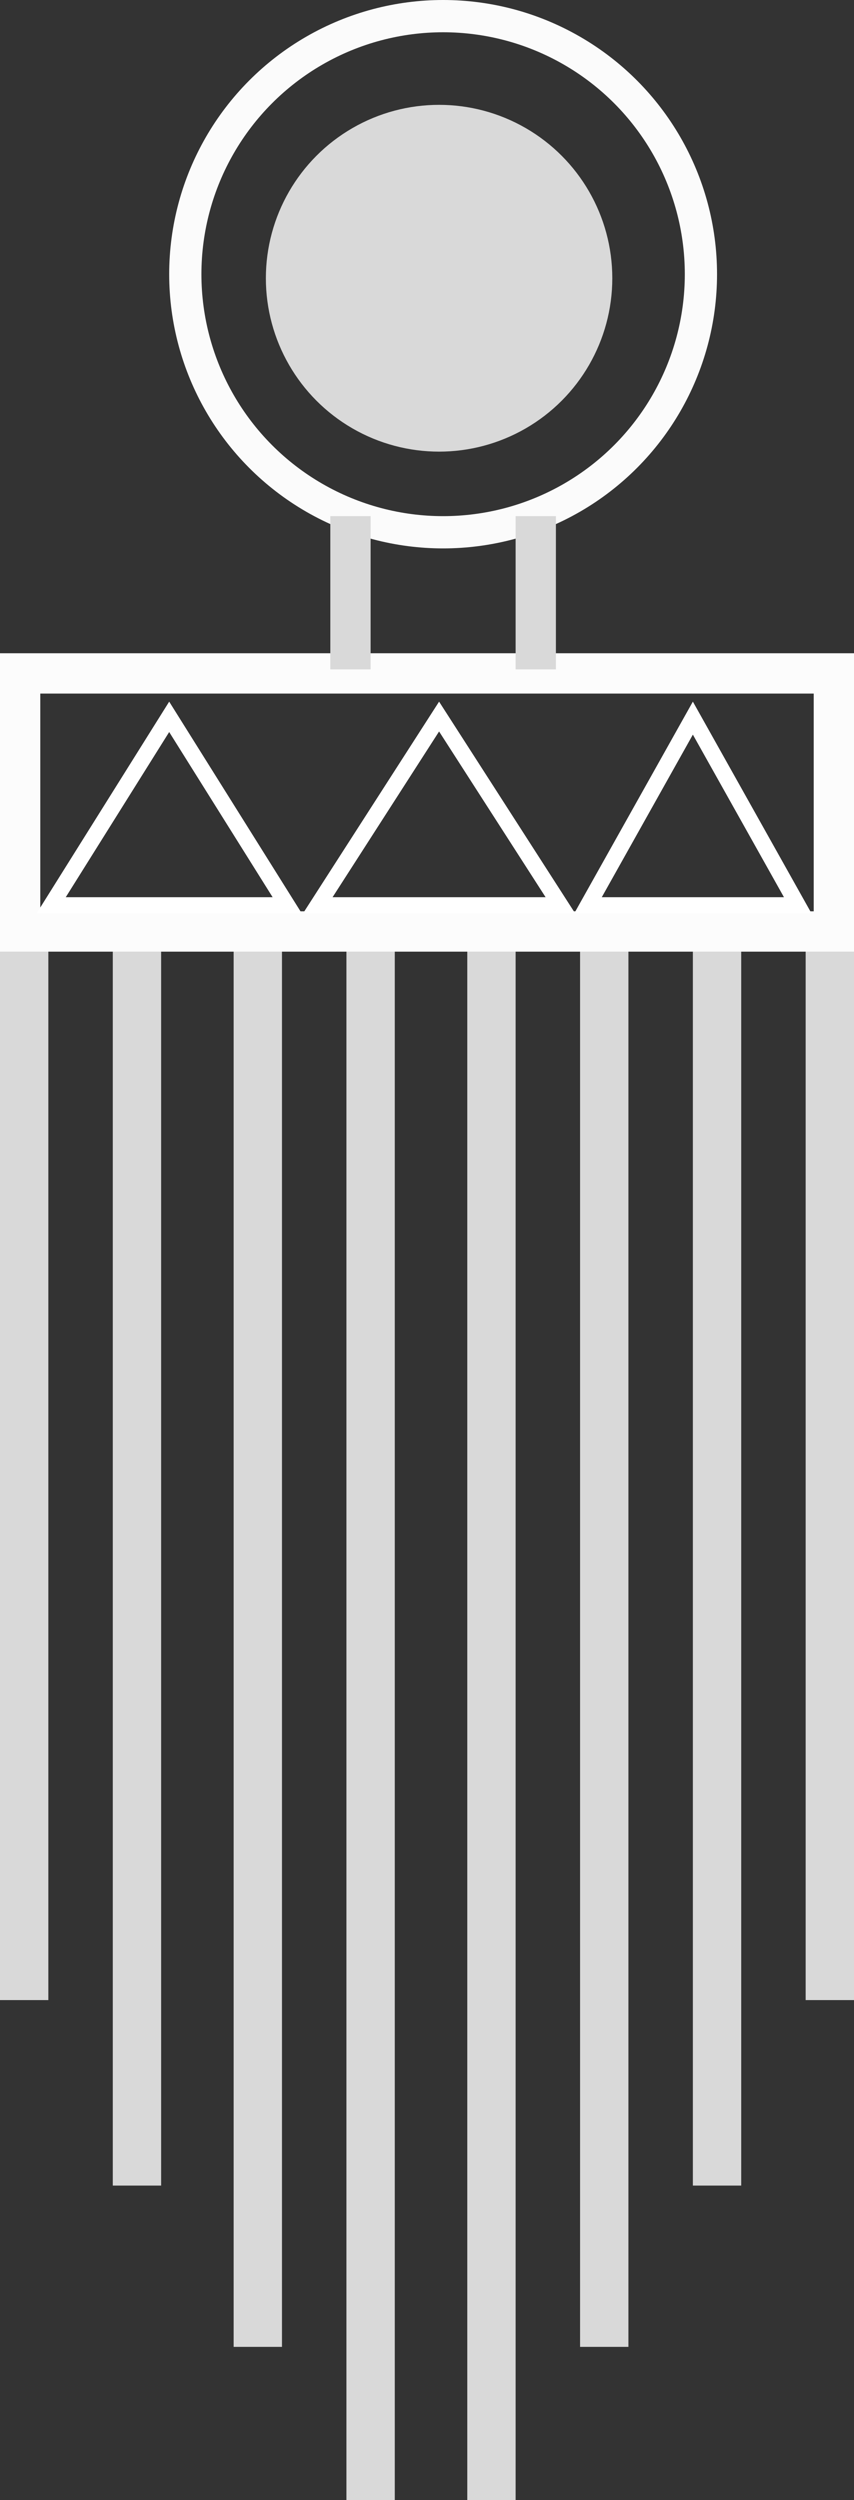 <svg width="106" height="310" viewBox="0 0 106 310" fill="none" xmlns="http://www.w3.org/2000/svg">
<rect x="0" y="0" width="106" height="310" fill="#333333" stroke="none"/>
<circle cx="55" cy="34" r="32" stroke="#FBFBFB" stroke-width="4"/>
<rect x="2.5" y="83.5" width="101" height="32" stroke="#FCFCFC" stroke-width="5"/>
<rect y="118" width="6" height="130" fill="#D9D9D9"/>
<rect x="100" y="118" width="6" height="130" fill="#D9D9D9"/>
<rect x="14" y="118" width="6" height="153" fill="#D9D9D9"/>
<rect x="86" y="118" width="6" height="153" fill="#D9D9D9"/>
<rect x="29" y="118" width="6" height="173" fill="#D9D9D9"/>
<rect x="72" y="118" width="6" height="173" fill="#D9D9D9"/>
<rect x="43" y="118" width="6" height="192" fill="#D9D9D9"/>
<rect x="58" y="118" width="6" height="192" fill="#D9D9D9"/>
<path d="M6.353 112.25L21 88.883L35.647 112.25H6.353Z" stroke="white" stroke-width="2"/>
<path d="M72.985 112.25L86 89.044L99.015 112.25H72.985Z" stroke="white" stroke-width="2"/>
<path d="M39.445 112.25L54.5 88.848L69.555 112.25H39.445Z" stroke="white" stroke-width="2"/>
<circle cx="54.5" cy="34.5" r="21.5" fill="#D9D9D9"/>
<rect x="41" y="64" width="5" height="19" fill="#D9D9D9"/>
<rect x="64" y="64" width="5" height="19" fill="#D9D9D9"/>
</svg>
